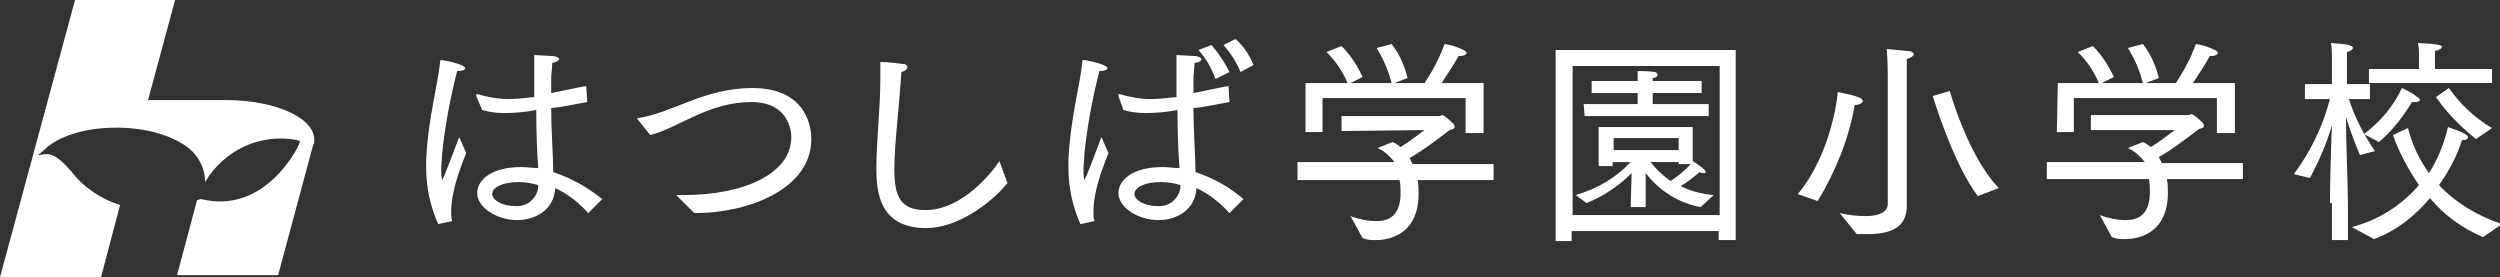 <?xml version="1.0" encoding="utf-8"?>
<!-- Generator: Adobe Illustrator 26.0.3, SVG Export Plug-In . SVG Version: 6.00 Build 0)  -->
<svg version="1.1" id="レイヤー_1" xmlns="http://www.w3.org/2000/svg" xmlns:xlink="http://www.w3.org/1999/xlink" x="0px"
	 y="0px" viewBox="0 0 249.9 27.7" style="enable-background:new 0 0 249.9 27.7;" xml:space="preserve">
<rect x="0" y="0" width="249.9" height="27.7" fill="#333333" stroke="none"/>
<style type="text/css">
	.st0{fill:#FFFFFF;}
</style>
<path id="text" transform="translate(0 0)" class="st0" d="M43.8,22.4c-0.8-1.8-1.2-3.7-1.2-5.6c0-0.3,0-0.6,0-0.8
	c0.2-4.3,1.2-7.6,1.4-9.9c0-0.1,0.1-0.1,0.2-0.1h0c0,0,1.2,0.2,1.9,0.5c0.2,0.1,0.4,0.2,0.4,0.3c0,0.2-0.3,0.3-0.8,0.3
	c-0.7,2.7-1.2,5.4-1.5,8.2c0,0.5-0.1,1.1-0.1,1.7c0,0.7,0.1,1,0.1,1c0,0,0.1,0,1.7-4.3c0,0,0.4,0.9,0.7,1.6
	c-1.3,3.2-1.5,4.8-1.5,5.9c0,0.3,0,0.6,0.1,0.9L43.8,22.4z M47.6,9.6C47.6,9.6,47.6,9.6,47.6,9.6c0-0.2,0-0.2,0.1-0.2h0
	c1,0.3,2.1,0.5,3.1,0.5c0.9,0,1.7-0.1,2.6-0.2V8.6c0-1,0-2,0-3.1l1.8,0.1c0.4,0,0.7,0.2,0.7,0.3s-0.2,0.3-0.7,0.4
	c0,0.5-0.1,1.2-0.1,1.4c0,0.5,0,1.1,0,1.6c1.1-0.2,2.3-0.5,3.5-0.7l0.1,1.6c-1.2,0.2-2.4,0.5-3.6,0.6c0,2.5,0.2,4.7,0.2,6.4
	c1.8,0.6,3.4,1.5,4.9,2.7l-1.4,1.4c-0.9-1-2-1.9-3.3-2.5c-0.1,2.1-1.9,3.2-3.8,3.2c-2.1,0-4-1.3-4-2.7c0-1.3,1.4-2.6,4.4-2.6
	c0.6,0,1.1,0.1,1.7,0.1c-0.1-1.3-0.2-3.4-0.2-5.8c-1.1,0.2-2.1,0.3-3.2,0.3c-0.8,0-1.5-0.1-2.2-0.3L47.6,9.6z M51.8,18.2
	c-1.5,0-2.6,0.5-2.6,1.2c0,0.6,1,1.2,2.3,1.2c1.2,0.1,2.2-0.8,2.3-1.9c0-0.1,0-0.1,0-0.2C53.1,18.3,52.5,18.2,51.8,18.2 M63.8,12
	c0,0-0.1-0.1-0.1-0.1c0,0,0-0.1,0.1-0.1c3.4-0.5,6.6-3,11.4-3c5.7,0,5.9,4.3,5.9,5.1c0,5-6.3,7.4-11.6,7.4h-0.1
	c-0.8-0.8-1.8-1.8-1.8-1.8h0.7c6.2,0,10.8-2.2,10.8-5.8c0-0.8-0.4-3.5-4-3.5c-4.3,0-7.3,2.6-10.1,3.3L63.8,12z M100.7,18.3
	c-1.6,2-5,4.5-8.1,4.5c-4.7,0-5-3.6-5-6c0-2.7,0.4-5.9,0.4-9c0-0.5,0-1.1,0-1.6c0.8,0,1.5,0.1,2.3,0.2c0.3,0,0.4,0.2,0.4,0.3
	c0,0.2-0.2,0.4-0.6,0.5c-0.2,3.4-0.7,7.2-0.7,9.7c0,2.6,0.5,4.1,3.1,4.1c3.7,0,6.7-3.8,7.4-4.9L100.7,18.3z M108,22.4
	c-0.8-1.8-1.2-3.7-1.2-5.6c0-0.3,0-0.6,0-0.8c0.2-4.3,1.2-7.6,1.4-9.9c0-0.1,0.1-0.1,0.2-0.1h0c0,0,1.2,0.2,1.9,0.5
	c0.2,0.1,0.4,0.2,0.4,0.3c0,0.2-0.3,0.3-0.8,0.3c-0.7,2.7-1.2,5.4-1.5,8.2c0,0.5-0.1,1.1-0.1,1.7c0,0.7,0.1,1,0.1,1
	c0,0,0.1,0,1.7-4.3c0,0,0.4,0.9,0.7,1.6c-1.3,3.2-1.5,4.8-1.5,5.9c0,0.3,0,0.6,0.1,0.9L108,22.4z M111.8,9.6
	C111.8,9.6,111.8,9.6,111.8,9.6c0-0.2,0-0.2,0.1-0.2h0c1,0.3,2.1,0.5,3.1,0.5c0.9,0,1.7-0.1,2.6-0.2V8.6c0-1,0-2,0-3.1l1.8,0.1
	c0.4,0,0.7,0.2,0.7,0.3c0,0.2-0.2,0.3-0.7,0.4c0,0.5-0.1,1.2-0.1,1.4c0,0.5,0,1.1,0,1.6c1.1-0.2,2.3-0.5,3.5-0.7l0.1,1.6
	c-1.2,0.2-2.4,0.5-3.6,0.6c0,2.5,0.2,4.7,0.2,6.4c1.8,0.6,3.4,1.5,4.8,2.7l-1.4,1.4c-0.9-1-2-1.9-3.3-2.5c-0.1,2.1-1.9,3.2-3.8,3.2
	c-2.1,0-4-1.3-4-2.7c0-1.3,1.4-2.6,4.4-2.6c0.6,0,1.1,0.1,1.7,0.1c-0.1-1.3-0.2-3.4-0.2-5.8c-1.1,0.2-2.1,0.3-3.2,0.3
	c-0.8,0-1.5-0.1-2.2-0.3L111.8,9.6z M116,18.2c-1.5,0-2.6,0.5-2.6,1.2c0,0.6,1,1.2,2.3,1.2c1.2,0.1,2.2-0.8,2.3-1.9
	c0-0.1,0-0.1,0-0.2C117.4,18.3,116.7,18.2,116,18.2 M121.1,4.5c0.7,0.8,1.3,1.7,1.8,2.7l-1.4,0.7c-0.4-1.1-0.9-2-1.7-2.9L121.1,4.5z
	 M123.5,3.9c0.8,0.7,1.4,1.6,1.8,2.6L124,7.2c-0.4-1-1-1.9-1.7-2.7L123.5,3.9z M129.8,16.2h9.6c-0.5-0.6-1-1.1-1.7-1.4l1.5-0.6
	c0.3,0.1,0.5,0.3,0.8,0.5c0.8-0.5,1.6-1.1,2.4-1.7l-8.3,0.1v-1.5h9.8c0.1,0,0.2-0.1,0.3-0.1c0.4,0.2,0.8,0.6,1.1,0.9
	c0.1,0.1,0.1,0.2,0.1,0.3c0,0.2-0.2,0.2-0.5,0.3c-1.3,1-2.6,2-4,2.8c0.1,0.2,0.2,0.4,0.3,0.6h8.1l0,1.6h-7.6
	c0.1,0.4,0.1,0.9,0.1,1.3v0.1c0,3.7-2.5,4.6-4.3,4.6c-0.4,0-0.8,0-1.3-0.2l-1.2-2.2c0.8,0.3,1.7,0.5,2.6,0.5c1.3,0,2.4-0.6,2.4-2.8
	v0c0-0.4,0-0.9-0.1-1.3h-10.2V16.2z M130.6,8.3h4.1c-0.5-1.2-1.2-2.2-2.1-3.1l1.5-0.6c0.9,0.9,1.6,2,2.1,3.1c0,0-0.8,0.4-1.2,0.6
	h4.1c-0.3-1.2-0.8-2.4-1.5-3.5l1.5-0.4c0.8,1,1.3,2.2,1.6,3.4c0,0-0.8,0.3-1.3,0.5h3c0.8-1.2,1.5-2.5,2-3.9c0.7,0.1,1.3,0.3,1.9,0.6
	c0.2,0.1,0.3,0.2,0.3,0.3c0,0.1-0.2,0.3-0.7,0.3h-0.1c-0.5,0.9-1.1,1.8-1.7,2.7h4.2v5h-1.8V9.8l-14.3,0v3.4h-1.7V8.3z M155.5,5h18
	V24h-1.7v-0.9h-14.7v1h-1.6V5z M171.9,6.6h-14.7v14.9h14.7L171.9,6.6z M157.5,19.5c2.1-0.6,4-1.7,5.5-3.3h-1.8v0.4h-1.4v-3.9h9.4
	v3.5l0-0.1c0,0,0.8,0.5,1.1,0.8c0.1,0.1,0.2,0.2,0.2,0.3c0,0.1-0.1,0.1-0.2,0.1c-0.1,0-0.3,0-0.4-0.1c-0.6,0.5-1.2,1-1.9,1.4
	c1,0.5,2.1,0.8,3.3,0.9l-1.3,1.2c-2.2-0.4-4.1-1.6-5.5-3.4l0,3.4h-1.5l0.1-3.4c-1.3,1.3-2.8,2.3-4.5,3L157.5,19.5z M158.3,10.4h5.4
	V9.3h-4.6V8.1h4.6c0-0.3,0-0.6,0-1c0,0,1.3,0,1.7,0.1c0.2,0,0.3,0.2,0.3,0.3c0,0.1-0.2,0.3-0.5,0.3c0,0.1,0,0.2,0,0.3h4.9v1.2h-4.9
	v1.1h5.6v1.2h-12.4L158.3,10.4z M167.8,13.8h-6.5v1.2h6.5L167.8,13.8z M167.8,16.2H165c0.6,0.8,1.3,1.4,2,1.9c0.7-0.5,1.4-1,2-1.7
	h-1.2V16.2z M179.7,19.4c3.3-3.9,4-9.7,4-10.2c0,0,1.6,0.3,2,0.5c0.4,0.1,0.5,0.3,0.5,0.4c0,0.2-0.4,0.4-0.8,0.4
	c-0.6,3.4-1.9,6.6-3.7,9.6L179.7,19.4z M183.9,21.3c0.9,0.2,1.7,0.3,2.6,0.3c1.5,0,2.2-0.5,2.2-1.2l0-12.9c0,0,0-1.4-0.1-2.6
	c0,0,1.2,0.1,2.1,0.2c0.4,0,0.6,0.2,0.6,0.3c0,0.2-0.3,0.4-0.7,0.5c0,0.8,0,1.7,0,1.7v10.9c0,1.1,0,1.8,0,2v0.1
	c0,2.2-1.7,2.8-3.9,2.8c-0.4,0-0.7,0-1.1,0L183.9,21.3z M197.7,19.6c-2.5-3.3-4.5-10-4.5-10l1.7-0.5c0,0,1.8,6.5,4.9,9.7L197.7,19.6
	z M204.8,16.2h9.6c-0.5-0.6-1-1.1-1.7-1.4l1.5-0.6c0.3,0.1,0.5,0.3,0.8,0.5c0.8-0.5,1.6-1.1,2.4-1.7L209,13v-1.5h9.8
	c0.1,0,0.2-0.1,0.3-0.1c0.4,0.2,0.8,0.6,1.1,0.9c0.1,0.1,0.1,0.2,0.1,0.3c0,0.2-0.2,0.2-0.5,0.3c-1.3,1-2.6,2-4,2.8
	c0.1,0.2,0.2,0.4,0.3,0.6h8.1l0,1.6h-7.6c0.1,0.4,0.1,0.9,0.1,1.3v0.1c0,3.7-2.5,4.6-4.3,4.6c-0.4,0-0.8,0-1.3-0.2l-1.2-2.2
	c0.8,0.3,1.7,0.5,2.6,0.5c1.3,0,2.4-0.6,2.4-2.8v0c0-0.4,0-0.9-0.1-1.3h-10.2V16.2z M205.7,8.3h4.1c-0.5-1.2-1.2-2.2-2.1-3.1
	l1.5-0.6c0.9,0.9,1.6,2,2.1,3.1c0,0-0.8,0.4-1.2,0.6h4.1c-0.3-1.2-0.8-2.4-1.5-3.5l1.5-0.4c0.8,1,1.3,2.2,1.6,3.4
	c0,0-0.8,0.3-1.3,0.5h3c0.8-1.2,1.5-2.5,2-3.9c0.7,0.1,1.3,0.3,1.9,0.6c0.2,0.1,0.3,0.2,0.3,0.3c0,0.1-0.2,0.3-0.7,0.3h-0.1
	c-0.5,0.9-1.1,1.8-1.7,2.7h4.2v5h-1.8V9.8l-14.3,0v3.4h-1.7L205.7,8.3z M232.9,20.3c0-1.5,0.1-5.5,0.2-7.8c-0.5,1.8-1.3,3.6-2.2,5.3
	l-1.6-0.4c1.7-2.3,2.9-4.8,3.6-7.5h-2.5V8.4h2.7V5.7c0-0.5,0-0.9-0.1-1.4c1.5,0.1,2.2,0.2,2.2,0.5c0,0.1-0.2,0.3-0.6,0.4
	c0,0.3,0,0.7,0,0.7v2.5h2.3v1.5h-2.1c0.6,1.9,1.5,3.6,2.6,5.2l-1.5,0.4c-0.5-1.2-1-2.5-1.4-3.8c0,2.7,0.2,6.8,0.2,8.8V24h-1.6V20.3z
	 M235.1,22.7c2.6-0.7,4.9-2.1,6.7-4.2c-1.1-1.6-2-3.3-2.6-5l1.5-0.7c0.4,1.6,1.1,3.1,2.1,4.5c0.9-1.4,1.5-2.9,1.9-4.6
	c1.5,0.5,2,0.8,2,1c0,0.2-0.2,0.3-0.5,0.3h-0.1c-0.5,1.6-1.3,3.1-2.3,4.5c1.7,1.8,3.9,3.1,6.3,3.9l-1.9,1.3
	c-2.1-0.9-3.9-2.2-5.3-3.9c-1.5,1.8-3.4,3.3-5.6,4.1L235.1,22.7z M236.3,13.4c1.6-1.2,2.9-2.7,3.8-4.6c0,0,1.1,0.5,1.4,0.8
	c0.3,0.2,0.4,0.3,0.4,0.4s-0.2,0.2-0.4,0.2c-0.1,0-0.2,0-0.4,0c-0.9,1.5-2,2.9-3.3,4L236.3,13.4z M236.8,6.9h5V5.4
	c0,0,0-0.6-0.1-1.1c2,0.1,2.4,0.2,2.4,0.4c0,0.1-0.2,0.3-0.7,0.4c0,0.2,0,0.6,0,0.6v1.2h5.7v1.4h-12.3L236.8,6.9z M244.8,8.8
	c1.1,1.6,2.6,3,4.3,4l-1.6,1.1c-1.5-1.2-2.9-2.6-4-4.2L244.8,8.8z"/>
<path id="graphic" class="st0" d="M22.5,10c0,0-0.1,0-0.1,0l0,0h-7.6l2.7-10H7.5L0,27.7h10.1l1.9-7.2c-1.9-0.6-3.7-1.8-4.9-3.4
	c-0.9-1-1.6-1.7-2.5-1.7l-0.8,0.1L4.4,15c2.7-2.7,9.9-3,13.7-0.7c1.5,0.8,2.4,2.3,2.4,3.9c1.9-3.2,5.5-4.9,9.2-4.2l0.3,0.1l-0.1,0.3
	c0,0.1-3.3,7.1-9.8,5.5c-0.1,0-0.3,0.1-0.4,0.1l-2,7.5h10.1l3.5-13l0.1-0.2c0,0,0-0.1,0-0.1C31.7,11.9,27.7,10,22.5,10"/>
</svg>
